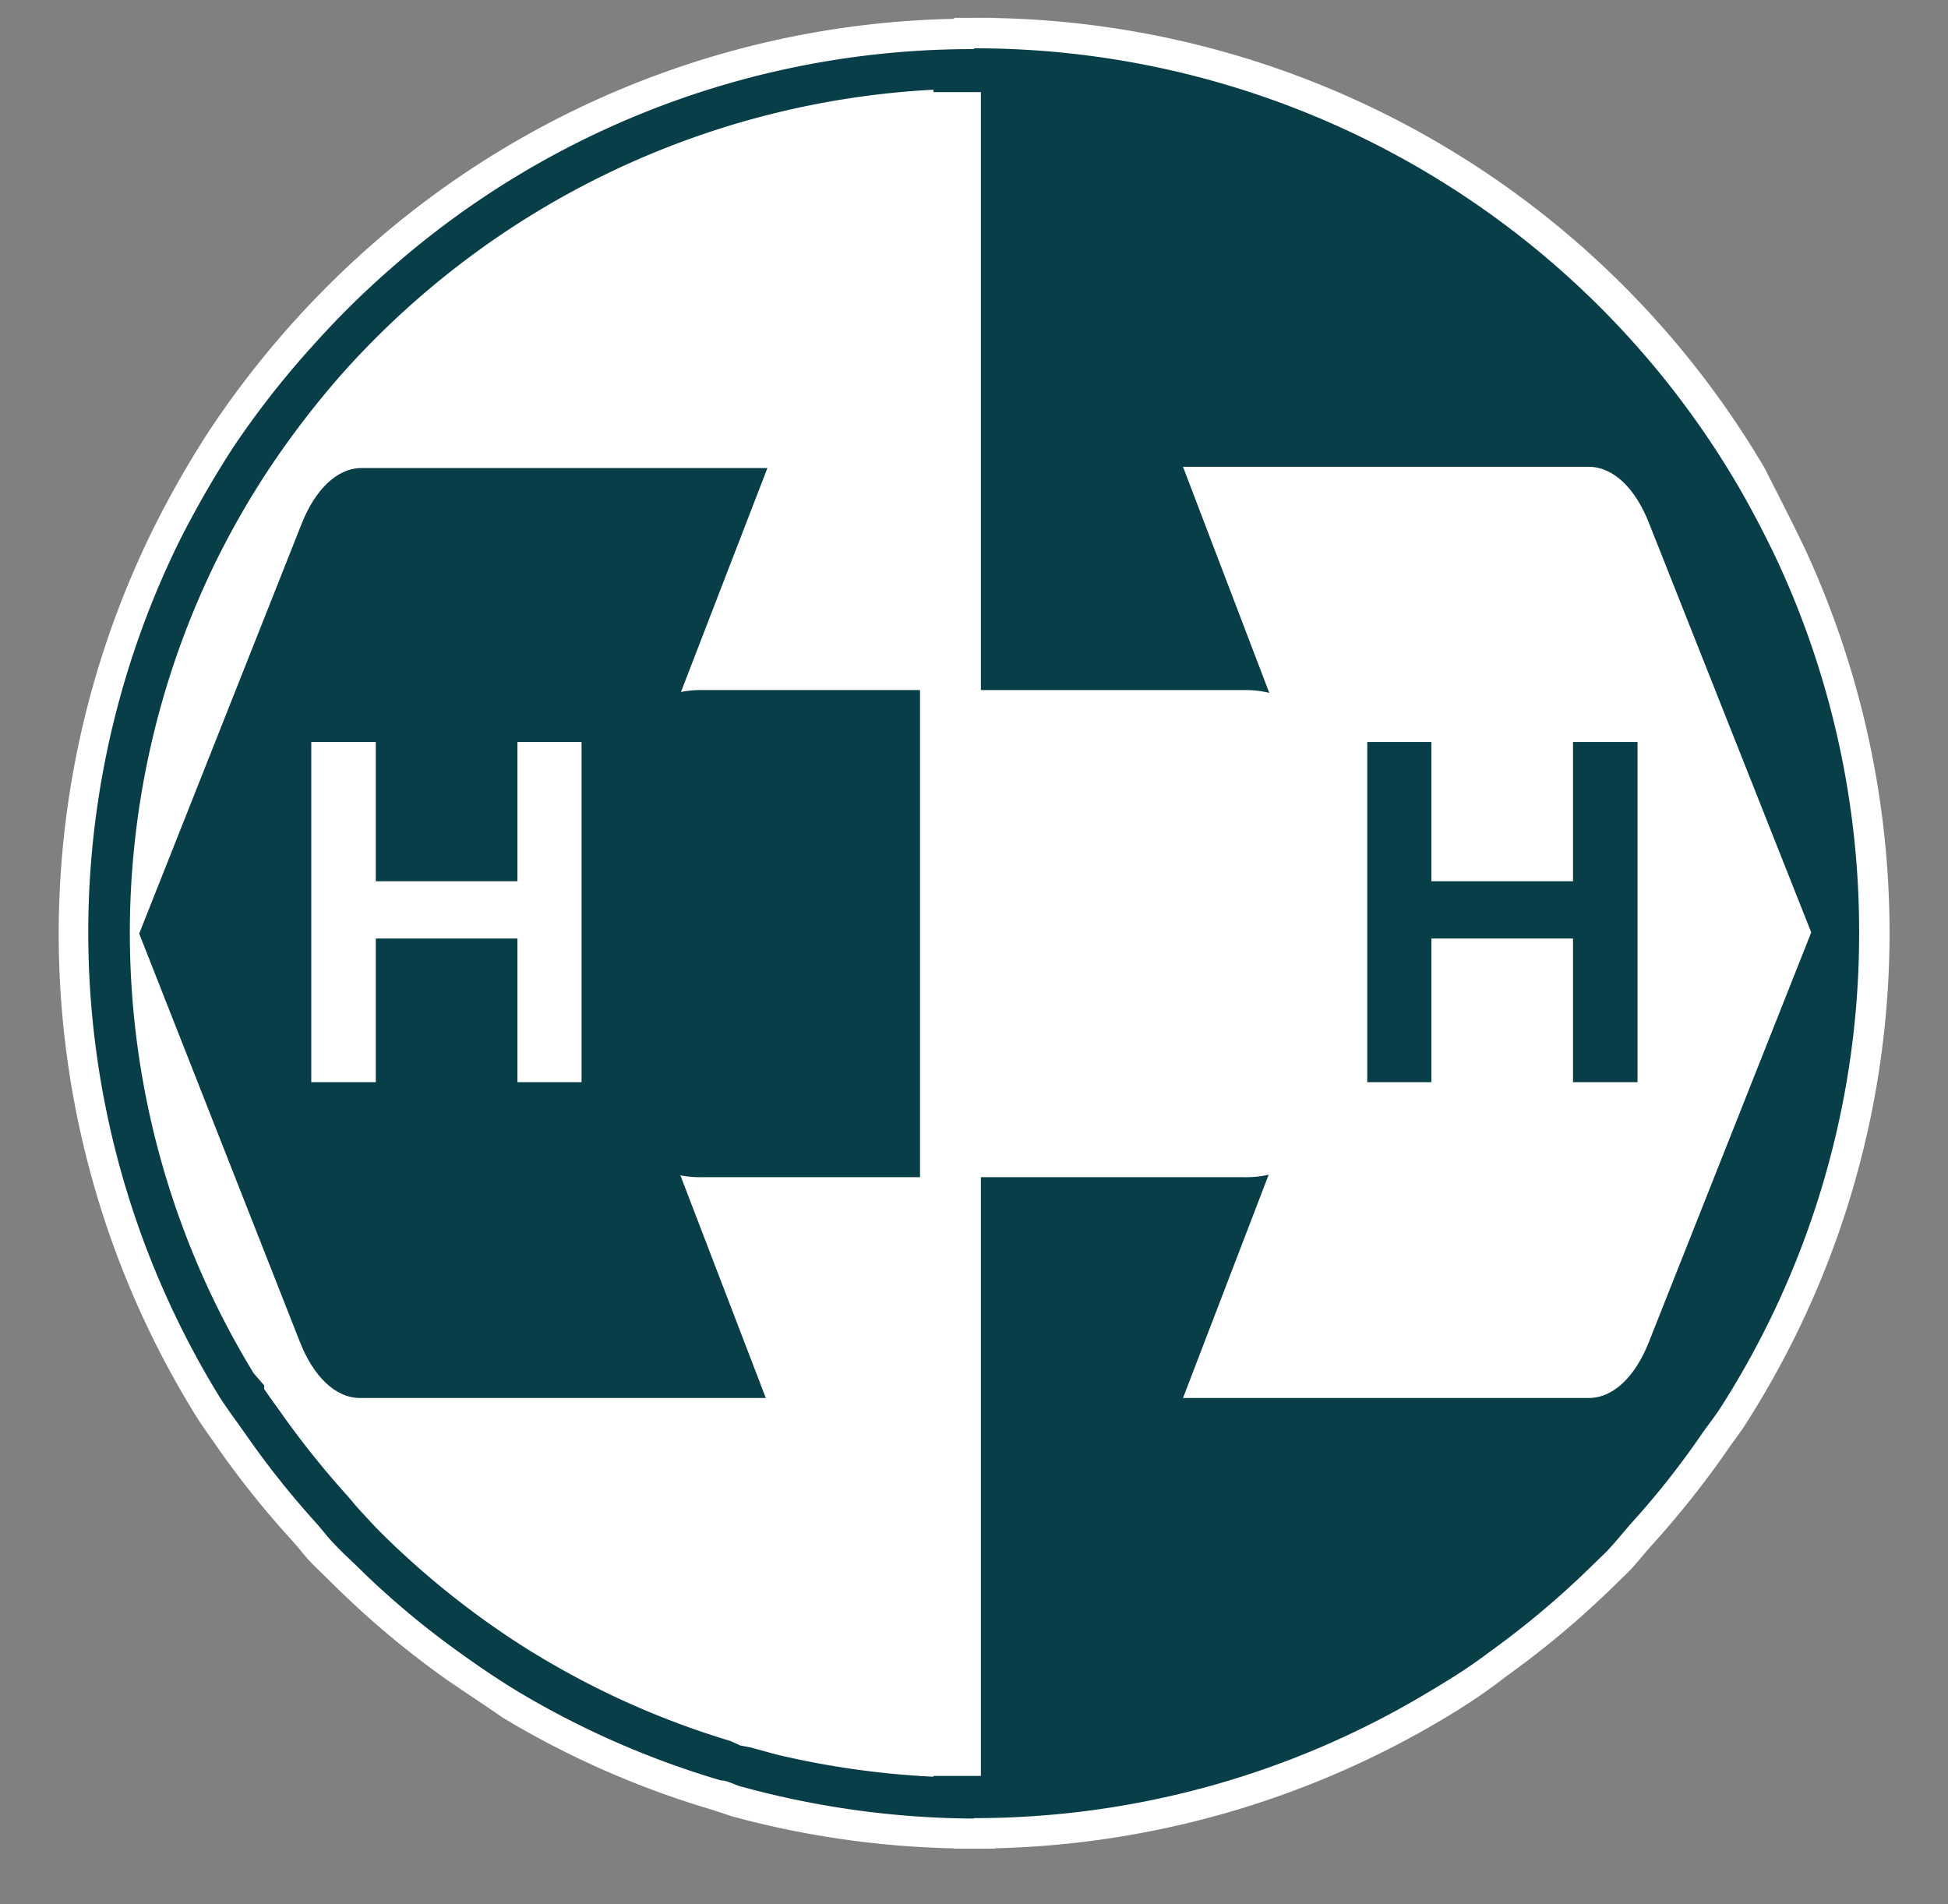<svg xmlns="http://www.w3.org/2000/svg" viewBox="0 0 48 46.91"><rect x="0" y="0" width="48" height="46.91" fill="#808080" stroke="none"/><defs><style>.cls-1{fill:#083e48;}.cls-2{fill:#fff;}.cls-3,.cls-4{fill:none;stroke:#fff;}.cls-4{stroke-miterlimit:10;stroke-width:1.5px;}</style></defs><g id="Layer_2" data-name="Layer 2"><path class="cls-1" d="M23.51,45a22.49,22.49,0,0,1-4.69-.61l.12-.18h-.82l-.48-.15a21.82,21.82,0,0,1-5-2.22c-.46-.27-.93-.58-1.44-.95a22.55,22.55,0,0,1-2.62-2.21l-.18-.17-.33-.33-.15-.15-.3-.36a23.14,23.14,0,0,1-1.75-2.22l-.23-.32c-.11-.16-.22-.31-.32-.47h0l-.08-.12a22.06,22.06,0,0,1-1-21.34A22.37,22.37,0,0,1,5.57,10.9a21.77,21.77,0,0,1,2-2.58A25.26,25.26,0,0,1,9.42,6.46,22,22,0,0,1,23.51.94Z"/><path class="cls-2" d="M23,1.46V44.52a21.28,21.28,0,0,1-4.2-.61l-.49-.14L18,43.68l-.24-.07a21.11,21.11,0,0,1-4.89-2.17c-.44-.26-.9-.56-1.4-.92a21,21,0,0,1-2.57-2.17l-.19-.18-.31-.3-.13-.14-.09-.11L8,37.36a20.49,20.49,0,0,1-1.7-2.16l-.24-.34-.18-.25h0l-.21-.32A21.49,21.49,0,0,1,7.93,8.65,20.74,20.74,0,0,1,9.75,6.84,21.56,21.56,0,0,1,23,1.46m1-1A22.44,22.44,0,0,0,9.09,6.09a23,23,0,0,0-3.94,4.53A24.35,24.35,0,0,0,3.79,13a22.54,22.54,0,0,0,1,21.82h0c.2.33.43.63.64.94A23,23,0,0,0,7.24,38c.16.18.3.37.47.54h0l.52.51a22.25,22.25,0,0,0,2.68,2.26c.48.34,1,.67,1.47,1a22.16,22.16,0,0,0,5.12,2.26l.55.18h0a22.69,22.69,0,0,0,5.81.79H24V.44Z"/><path class="cls-2" d="M46.56,23a22.54,22.54,0,0,0-2.08-9.47c-.32-.67-.66-1.33-1-2A22.52,22.52,0,0,0,24,.44v45.1A22.63,22.63,0,0,0,35.64,42.3c.5-.3,1-.63,1.47-1a22.5,22.5,0,0,0,2.69-2.26l.33-.32h0c.22-.23.42-.49.64-.73a23.07,23.07,0,0,0,1.79-2.26c.16-.24.35-.47.5-.72h0A22.45,22.45,0,0,0,46.56,23Z"/><line class="cls-3" x1="24.01" y1="0.44" x2="24.01" y2="45.54"/><path class="cls-2" d="M23.51,44.29a21.35,21.35,0,0,1-5-.72l-.05,0h-.05l-.3-.09-.22-.07A21.47,21.47,0,0,1,13,41.23c-.47-.28-.93-.59-1.38-.92A22,22,0,0,1,9.1,38.18L8.92,38l-.31-.31-.15-.16s-.22-.27-.29-.34a21.77,21.77,0,0,1-1.68-2.14l-.23-.32c-.11-.16-.22-.31-.32-.47l-.06-.1a21.32,21.32,0,0,1-1-20.62,21.72,21.72,0,0,1,3.2-4.73A22,22,0,0,1,9.92,7,21.27,21.27,0,0,1,23.51,1.69Z"/><path class="cls-1" d="M23,2.21V43.77a21.09,21.09,0,0,1-3.88-.55l-.62-.17L18.24,43,18,42.89a20.62,20.62,0,0,1-4.72-2.09c-.42-.25-.86-.54-1.35-.89a21.12,21.12,0,0,1-2.48-2.09l-.18-.18L9,37.35l-.12-.13-.09-.1-.22-.26A22,22,0,0,1,6.9,34.77l-.23-.32-.16-.23v-.09l-.26-.3a20.81,20.81,0,0,1-.9-20.06,21,21,0,0,1,1.26-2.19A22,22,0,0,1,8.48,9.15,21,21,0,0,1,23,2.21m1-1A21.68,21.68,0,0,0,9.59,6.65,21.31,21.31,0,0,0,7.74,8.48a21.86,21.86,0,0,0-2,2.55,24.88,24.88,0,0,0-1.32,2.3,21.84,21.84,0,0,0,1,21.1h0c.2.31.42.6.63.9A21.53,21.53,0,0,0,7.8,37.53c.15.17.29.36.45.52h0c.16.17.33.33.5.49a20.93,20.93,0,0,0,2.6,2.19c.46.33.93.65,1.41.94a21.63,21.63,0,0,0,5,2.19c.17,0,.35.12.53.16h0a22.08,22.08,0,0,0,5.61.78H24V1.19Z"/><path class="cls-1" d="M45.81,23a21.68,21.68,0,0,0-2-9.15c-.31-.66-.64-1.29-1-1.91A21.79,21.79,0,0,0,24,1.19v43.6a21.71,21.71,0,0,0,11.24-3.13c.49-.29,1-.61,1.43-.94a21.68,21.68,0,0,0,2.6-2.19l.31-.3h0c.22-.23.41-.47.62-.71a20.3,20.3,0,0,0,1.73-2.19c.16-.23.34-.45.49-.69h0A21.65,21.65,0,0,0,45.81,23Z"/><path class="cls-2" d="M24,29h6.63a2.54,2.54,0,0,0,1.85-.72l5-5.27-5-5.27A2.54,2.54,0,0,0,30.64,17H24"/><path class="cls-2" d="M29.15,34.44l10,0c.61,0,1.15-.54,1.48-1.38l4-10.09-4-10.09c-.33-.84-.87-1.38-1.48-1.38l-10,0L33.54,23Z"/><path class="cls-1" d="M24,29H17.33a2.56,2.56,0,0,1-1.86-.72l-5-5.27,5-5.27A2.56,2.56,0,0,1,17.33,17H24"/><path class="cls-1" d="M18.87,34.44l-10,0c-.61,0-1.15-.54-1.48-1.38L3.43,23l4-10.09c.33-.84.87-1.38,1.48-1.38l10,0L14.48,23Z"/><path class="cls-1" d="M38.76,23.12H35.27v3.54H33.69V18.28h1.58v3.43h3.49V18.28h1.59v8.38H38.76Z"/><path class="cls-2" d="M9.26,26.66H7.67V18.28H9.26v3.43h3.49V18.28h1.58v8.38H12.75V23.12H9.26Z"/><line class="cls-4" x1="23.42" y1="2.27" x2="23.42" y2="43.75"/></g></svg>